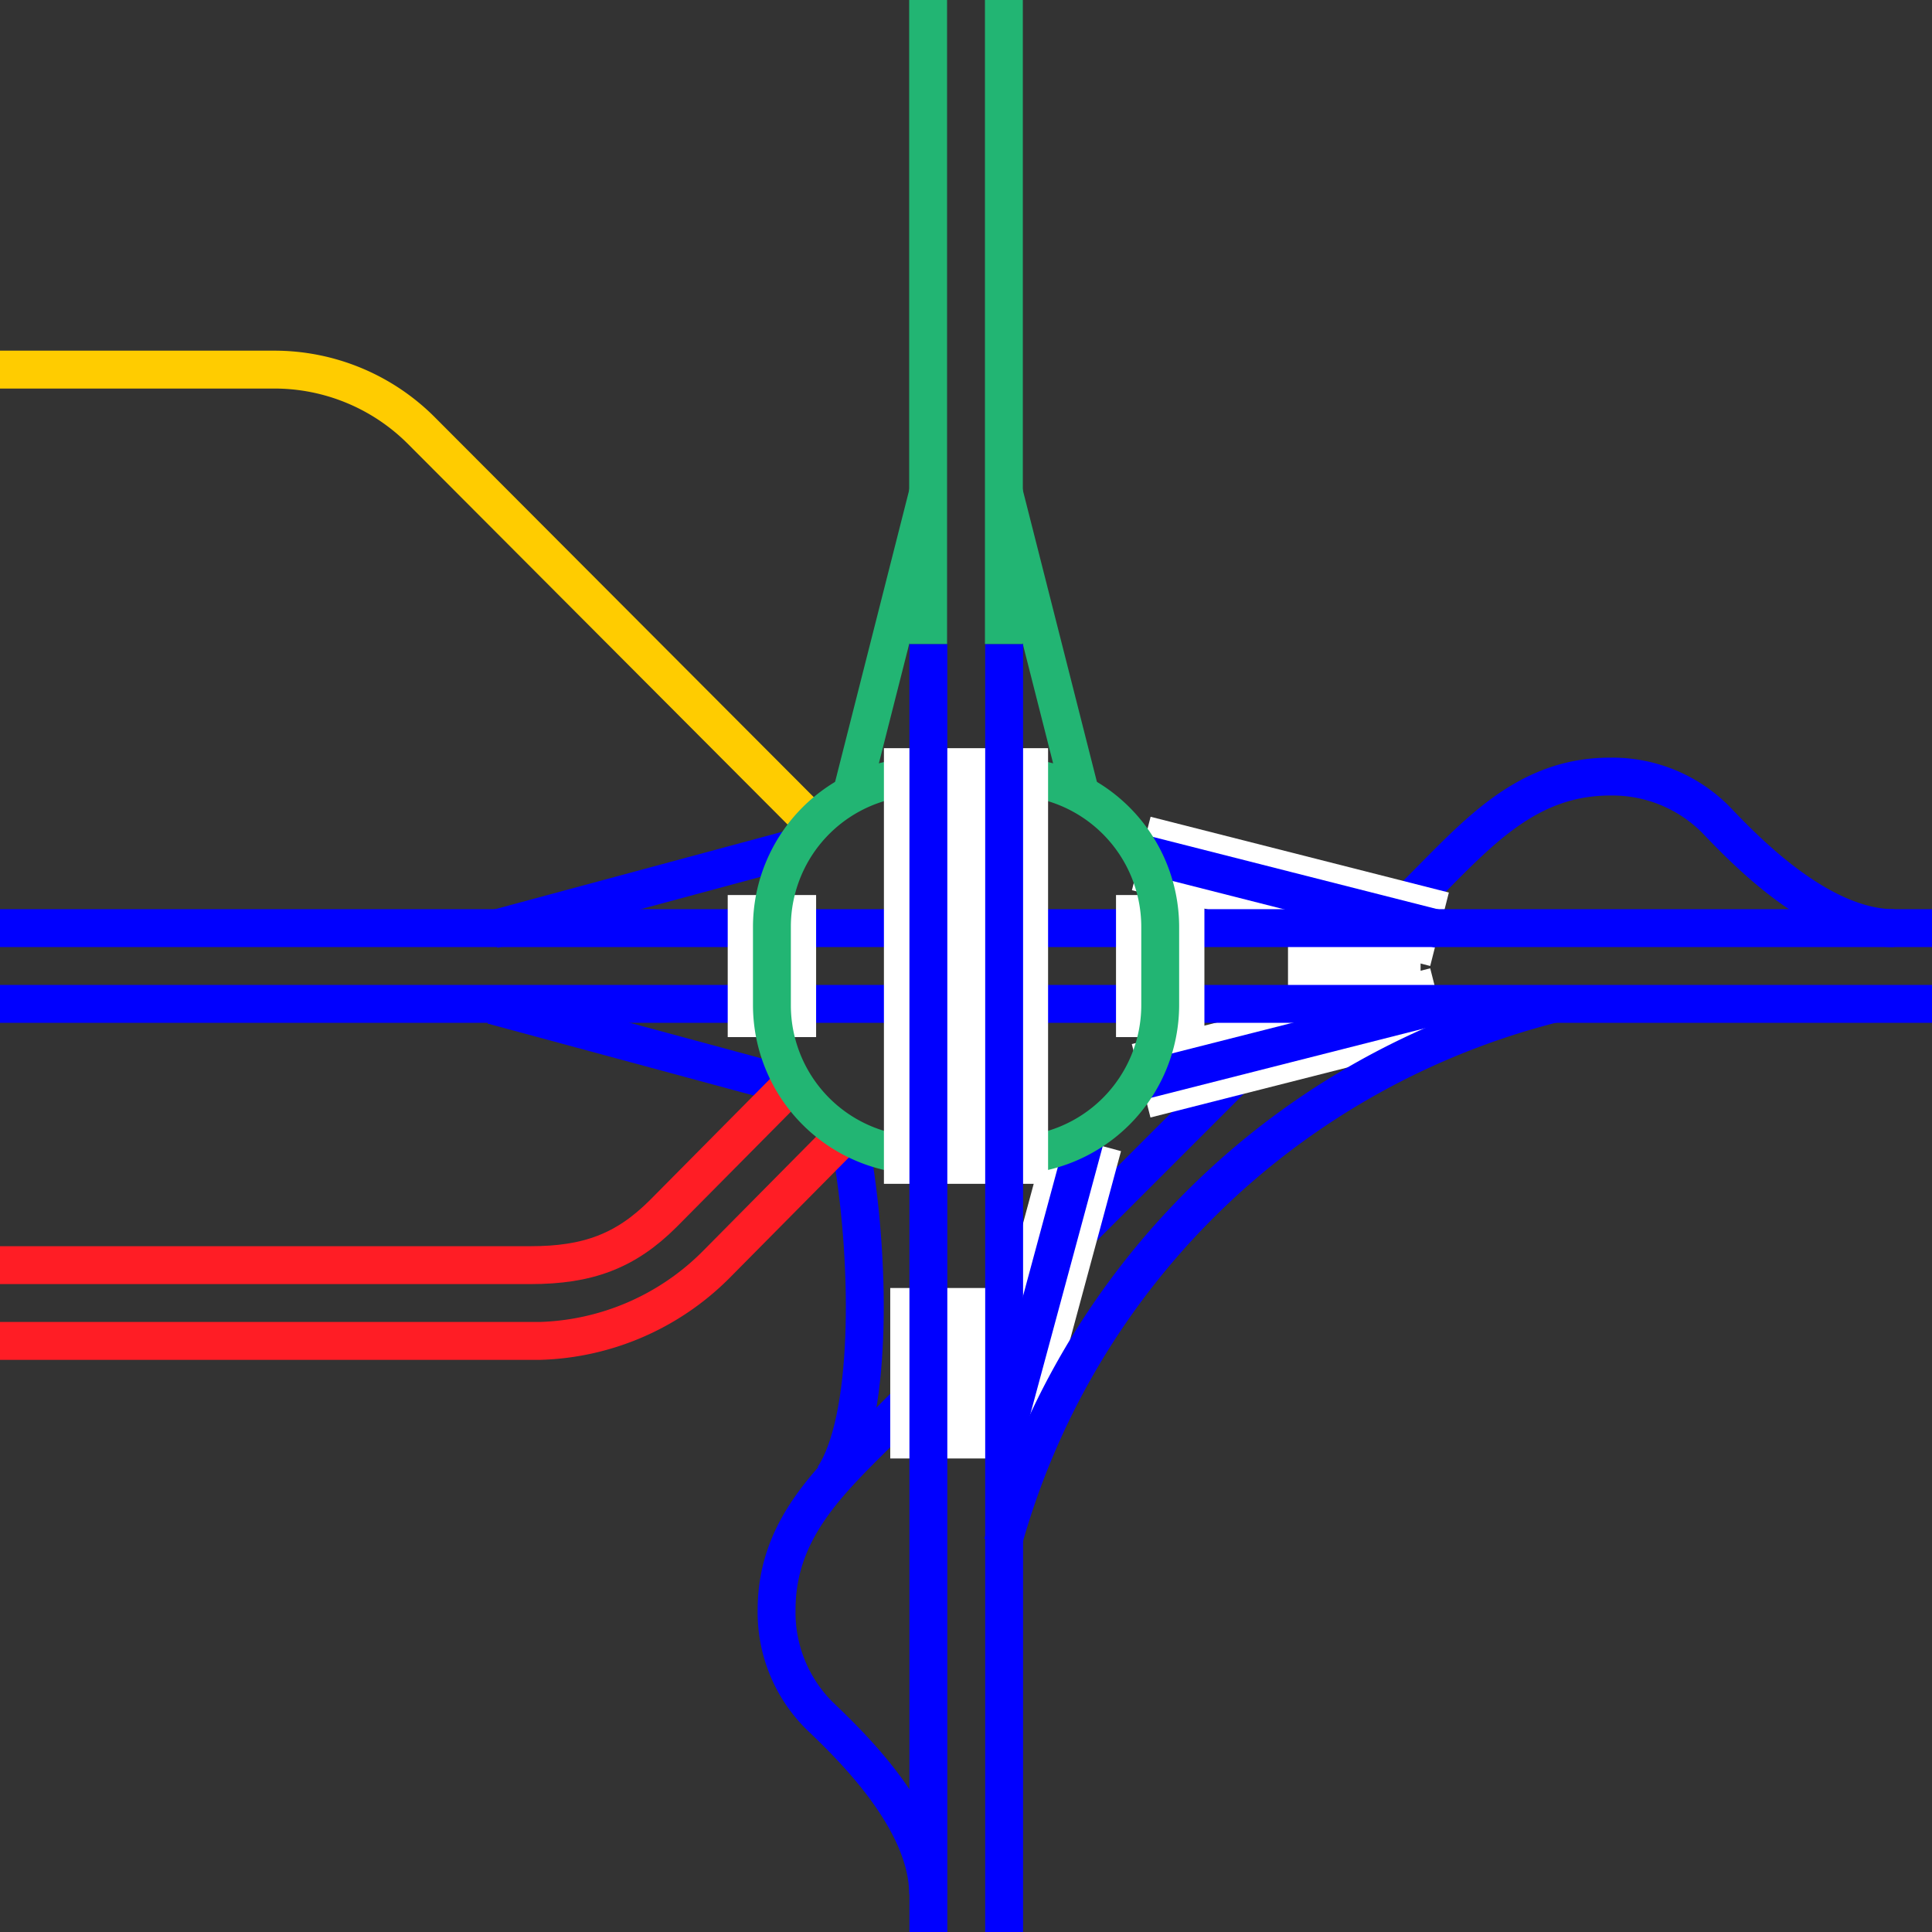 <svg viewBox="0 0 153 153" xmlns="http://www.w3.org/2000/svg"><rect x="0" y="0" width="153" height="153" fill="#333333" stroke="none"/><g fill="none"><path d="m39 79.61 23.63 6.39" stroke="#00f" stroke-miterlimit="10" stroke-width="3"/><path d="m39 73.61 23.63-6.37" stroke="#00f" stroke-miterlimit="10" stroke-width="3"/><path d="m73.5 150c0-6-6.38-12-8.63-14.16a11.53 11.53 0 0 1 -3.37-8.34c0-6.63 4.5-10.51 9-15l42-42c4.49-4.5 8.37-9 15-9a11.53 11.53 0 0 1 8.34 3.37c2.16 2.25 8.16 8.63 14.16 8.63" stroke="#00f" stroke-miterlimit="10" stroke-width="3"/><path d="m73.5 39-6 23.63" stroke="#22b573" stroke-miterlimit="10" stroke-width="3"/><path d="m79.5 39 6 23.63" stroke="#22b573" stroke-miterlimit="10" stroke-width="3"/><path d="m67.13 90.38.37 1.12c1.5 9 1.5 21-1.5 25.5" stroke="#00f" stroke-miterlimit="10" stroke-width="3"/><path d="m79.5 114 6.38-23.62" stroke="#fff" stroke-miterlimit="10" stroke-width="6"/><path d="m76.5 102v13.5" stroke="#fff" stroke-miterlimit="10" stroke-width="12"/><path d="m79.5 114 6.38-23.62" stroke="#00f" stroke-miterlimit="10" stroke-width="3"/><path d="m114 79.59-23.63 6" stroke="#fff" stroke-miterlimit="10" stroke-width="6"/><path d="m114 73.59-23.62-6" stroke="#fff" stroke-miterlimit="10" stroke-width="6"/><path d="m114 79.59-23.63 6" stroke="#00f" stroke-miterlimit="10" stroke-width="3"/><path d="m114 73.59-23.62-6" stroke="#00f" stroke-miterlimit="10" stroke-width="3"/><path d="m79.4 122.26a60.68 60.68 0 0 1 43.6-42.76" stroke="#00f" stroke-miterlimit="10" stroke-width="3"/><path d="m102 76.5h10.5" stroke="#fff" stroke-miterlimit="10" stroke-width="6"/><path d="m153 79.5h-153" stroke="#00f" stroke-miterlimit="10" stroke-width="3"/><path d="m153 73.5h-153" stroke="#00f" stroke-miterlimit="10" stroke-width="3"/><path d="m61.13 70.88v11.25" stroke="#fff" stroke-miterlimit="10" stroke-width="7"/><path d="m91.88 70.88v11.25" stroke="#fff" stroke-miterlimit="10" stroke-width="7"/><path d="m66.57 90.19-9.9 10a20.53 20.53 0 0 1 -13.9 6h-42.77" stroke="#ff1d25" stroke-miterlimit="10" stroke-width="3"/><path d="m62.44 86.1-9.91 10c-3 3-6 4.09-10.51 4.09h-42.02" stroke="#ff1d25" stroke-miterlimit="10" stroke-width="3"/><path d="m64.86 65.67-31.53-31.61a16.45 16.45 0 0 0 -11.62-4.79h-21.71" stroke="#fc0" stroke-miterlimit="10" stroke-width="3"/></g><path d="m90.38 79.62a10.4 10.4 0 0 1 -10.38 10.38h-7a10.39 10.39 0 0 1 -10.37-10.38v-6.24a10.39 10.39 0 0 1 10.37-10.38h7a10.4 10.4 0 0 1 10.38 10.38zm3 0v-6.24a13.43 13.43 0 0 0 -13.38-13.38h-7a13.42 13.42 0 0 0 -13.37 13.38v6.24a13.42 13.42 0 0 0 13.37 13.38h7a13.43 13.43 0 0 0 13.38-13.38z" fill="#22b573"/><path d="m76.5 59.25v34.5" fill="none" stroke="#fff" stroke-miterlimit="10" stroke-width="13"/><path d="m73.52 153v-102" fill="#fff" stroke="#00f" stroke-miterlimit="10" stroke-width="3"/><path d="m79.52 153v-102" fill="#fff" stroke="#00f" stroke-miterlimit="10" stroke-width="3"/><path d="m73.5 51v-51" fill="#fff" stroke="#22b573" stroke-miterlimit="10" stroke-width="3"/><path d="m79.5 51v-51" fill="#fff" stroke="#22b573" stroke-miterlimit="10" stroke-width="3"/></svg>
